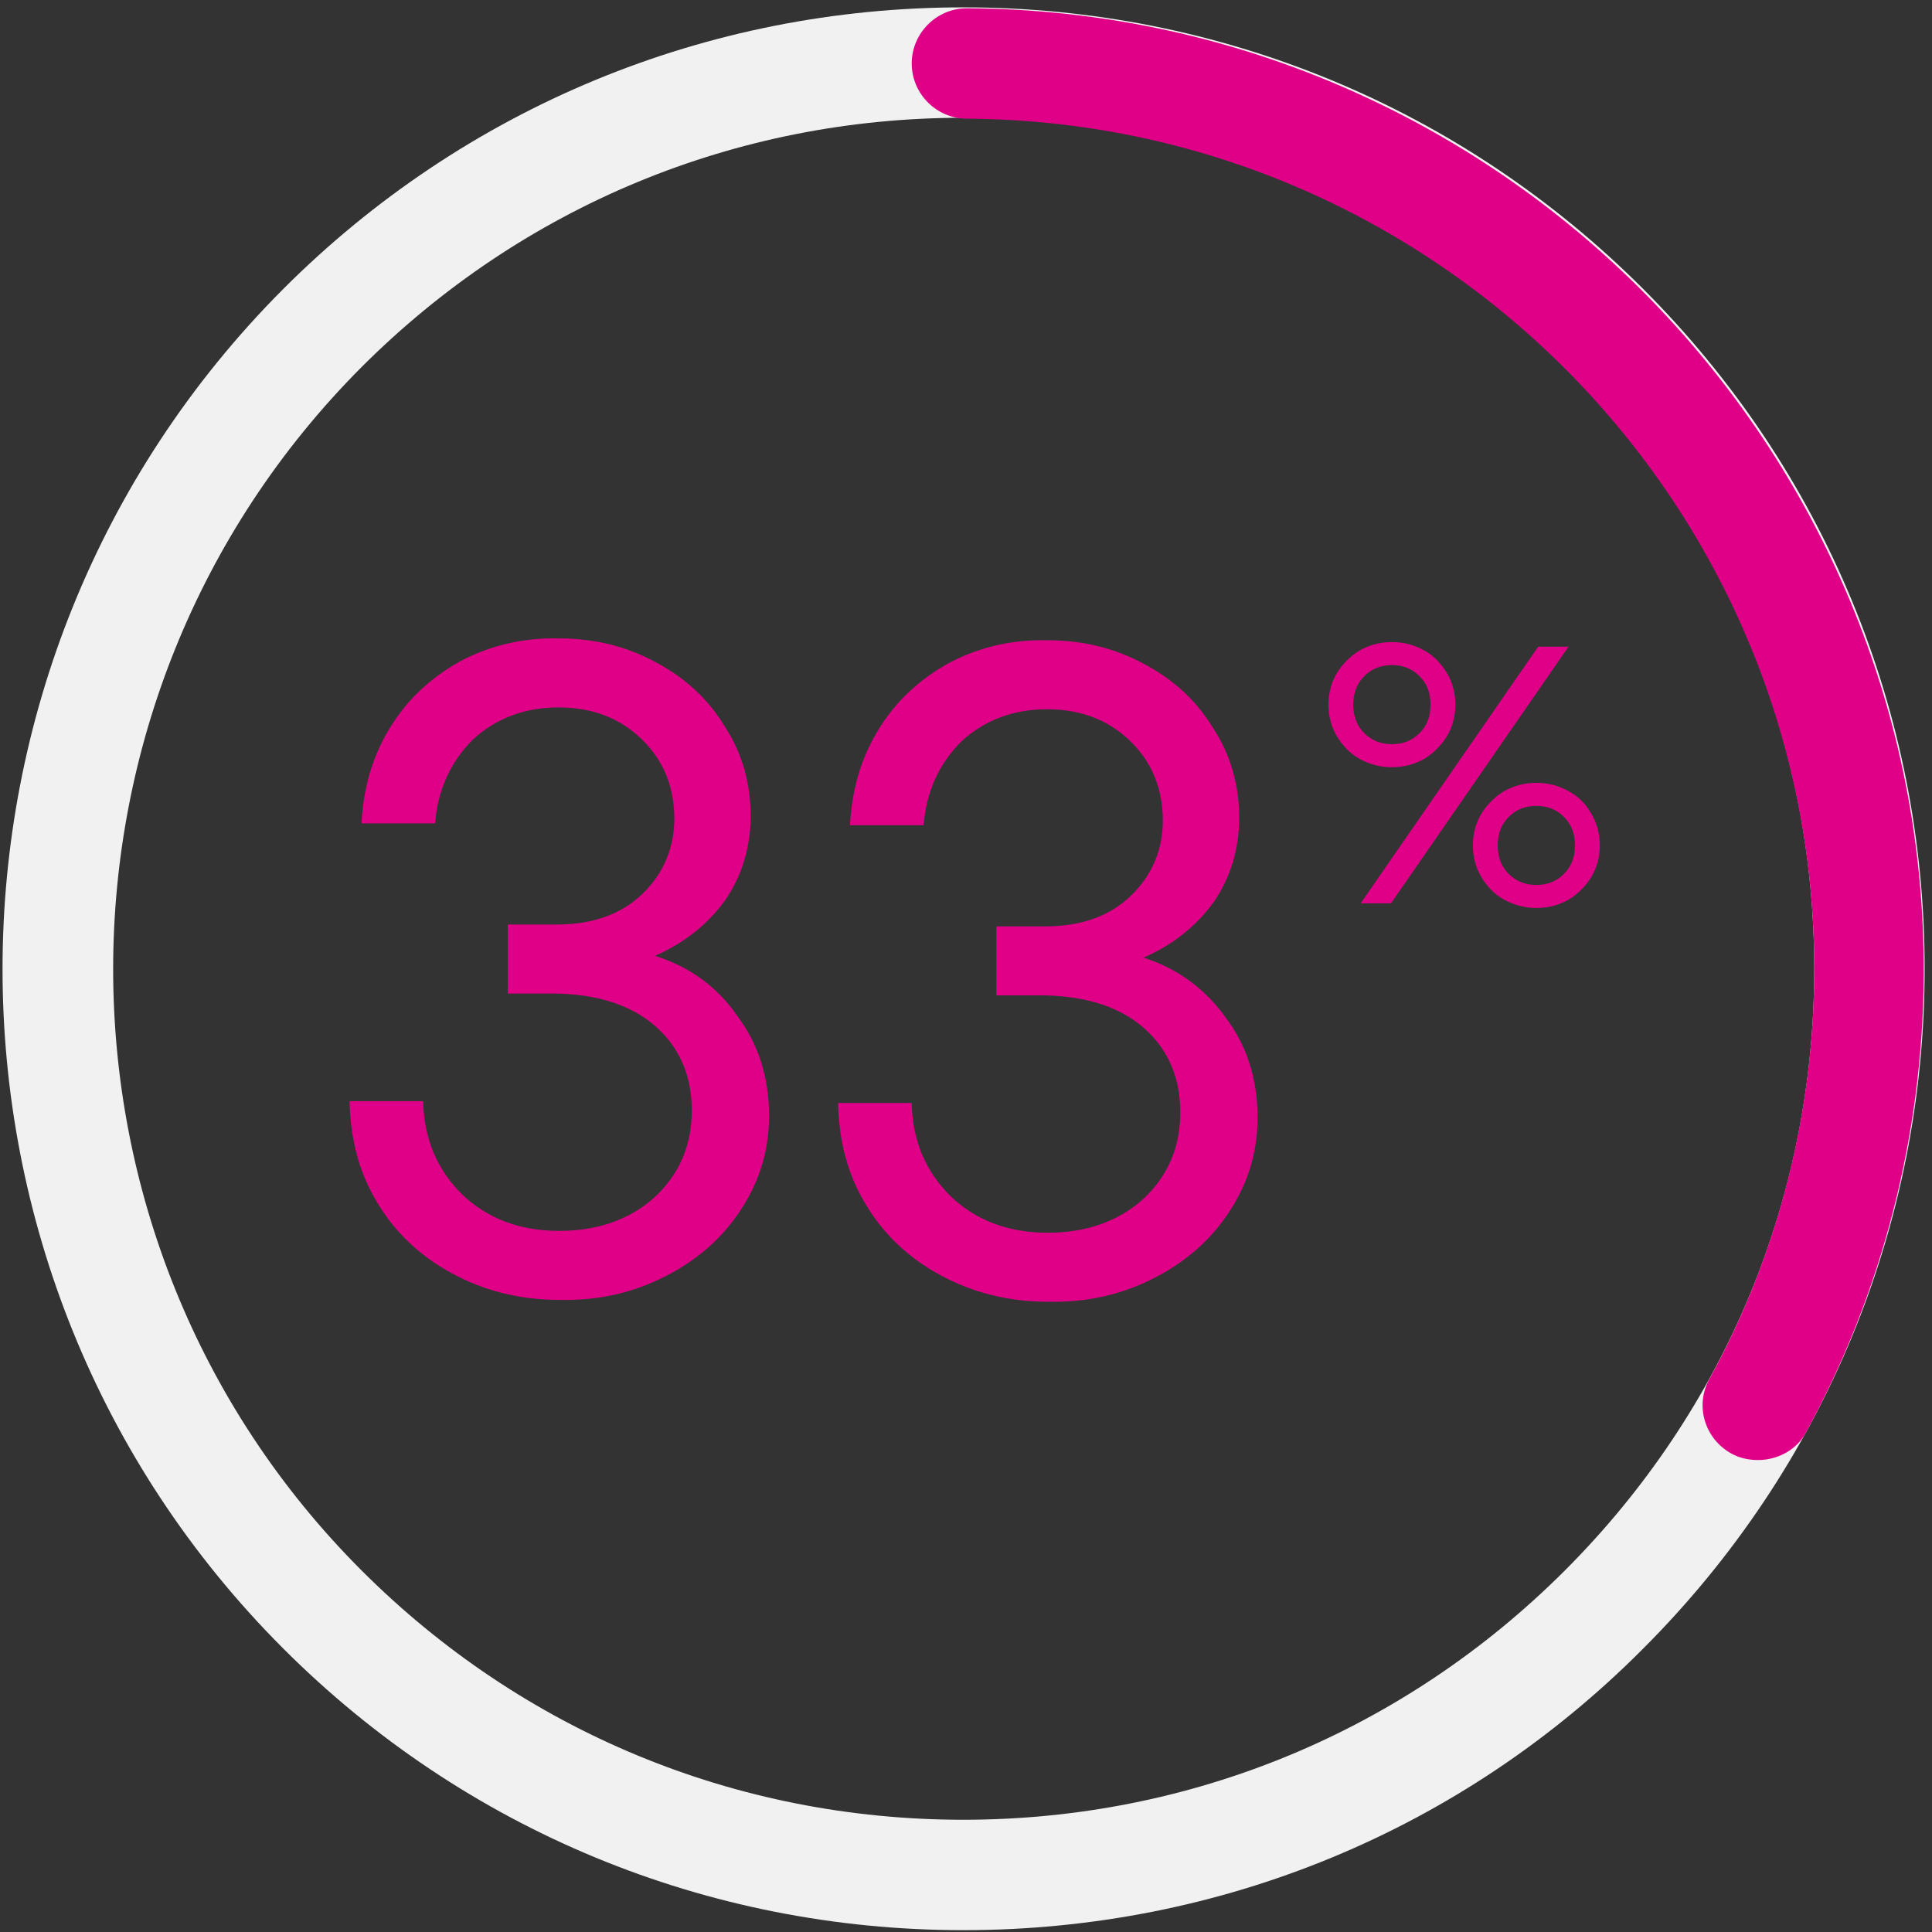 <?xml version="1.0" encoding="utf-8"?>
<!-- Generator: Adobe Illustrator 26.5.0, SVG Export Plug-In . SVG Version: 6.00 Build 0)  -->
<svg version="1.1" id="Layer_1" xmlns="http://www.w3.org/2000/svg" xmlns:xlink="http://www.w3.org/1999/xlink" x="0px" y="0px"
	 viewBox="0 0 210 210" style="enable-background:new 0 0 210 210;" xml:space="preserve">
<rect x="0" y="0" width="210" height="210" fill="#333333" stroke="none"/>
<style type="text/css">
	.st0{enable-background:new    ;}
	.st1{fill:#E00087;}
	.st2{fill:#F1F1F1;}
</style>
<g id="Group_5413" transform="translate(-29.507 -29.507)">
	<g class="st0">
		<path class="st1" d="M109.7,140c2.3,3.1,3.4,6.7,3.4,10.8c0,3.7-1,7-3,10.1s-4.7,5.5-8.2,7.3s-7.3,2.7-11.6,2.6
			c-4.3,0-8.2-1-11.7-2.9s-6.2-4.5-8.1-7.7c-2-3.3-2.9-6.9-3-11h8c0.1,4.1,1.5,7.4,4.2,10.1c2.7,2.6,6.2,4,10.6,4
			c4.1,0,7.6-1.2,10.3-3.6c2.7-2.5,4.1-5.6,4.1-9.5c0-3.7-1.3-6.8-3.9-9.1s-6.2-3.5-10.8-3.6h-5.3V130H90c3.9,0,7-1.1,9.3-3.3
			s3.5-5,3.5-8.2c0-3.5-1.2-6.4-3.6-8.7c-2.4-2.3-5.4-3.4-9-3.4c-3.7,0-6.8,1.2-9.3,3.5c-2.4,2.4-3.8,5.4-4.1,9.1h-8
			c0.2-3.9,1.2-7.3,3.1-10.4s4.4-5.4,7.6-7.2c3.2-1.7,6.8-2.6,10.8-2.5c3.9,0,7.4,0.9,10.5,2.6c3.2,1.7,5.7,4,7.5,7
			c1.9,2.9,2.8,6.2,2.8,9.7s-1,6.6-2.8,9.2c-1.9,2.6-4.4,4.6-7.6,6C104.5,134.6,107.5,136.8,109.7,140z"/>
	</g>
	<g class="st0">
		<path class="st1" d="M162.8,140.2c2.3,3.1,3.4,6.7,3.4,10.8c0,3.7-1,7-3,10.1s-4.7,5.5-8.2,7.3s-7.3,2.7-11.6,2.6
			c-4.3,0-8.2-1-11.7-2.9s-6.2-4.5-8.1-7.7c-2-3.3-2.9-6.9-3-11h8c0.1,4.1,1.5,7.4,4.2,10.1c2.7,2.6,6.2,4,10.6,4
			c4.1,0,7.6-1.2,10.3-3.6c2.7-2.5,4.1-5.6,4.1-9.5c0-3.7-1.3-6.8-3.9-9.1c-2.6-2.3-6.2-3.5-10.8-3.6h-5.3v-7.5h5.3
			c3.9,0,7-1.1,9.3-3.3s3.5-5,3.5-8.2c0-3.5-1.2-6.4-3.6-8.7c-2.4-2.3-5.4-3.4-9-3.4c-3.7,0-6.8,1.2-9.3,3.5
			c-2.4,2.4-3.8,5.4-4.1,9.1h-8c0.2-3.9,1.2-7.3,3.1-10.4s4.4-5.4,7.6-7.2c3.2-1.7,6.8-2.6,10.8-2.5c3.9,0,7.4,0.9,10.5,2.6
			c3.2,1.7,5.7,4,7.5,7c1.9,2.9,2.8,6.2,2.8,9.7s-1,6.6-2.8,9.2c-1.9,2.6-4.4,4.6-7.6,6C157.6,134.8,160.6,137.1,162.8,140.2z"/>
	</g>
	<g class="st0">
		<path class="st1" d="M177.3,112c-1.1-0.6-1.9-1.5-2.5-2.5s-0.9-2.2-0.9-3.4s0.3-2.4,0.9-3.4c0.6-1,1.5-1.9,2.5-2.5
			c1.1-0.6,2.2-0.9,3.5-0.9s2.4,0.3,3.5,0.9s1.9,1.5,2.5,2.5s0.9,2.2,0.9,3.4c0,1.2-0.3,2.4-0.9,3.4c-0.6,1-1.5,1.9-2.5,2.5
			c-1.1,0.6-2.2,0.9-3.5,0.9S178.4,112.6,177.3,112z M183.8,109.2c0.8-0.8,1.2-1.8,1.2-3.1c0-1.3-0.4-2.3-1.2-3.1
			c-0.8-0.8-1.8-1.2-3-1.2s-2.2,0.4-3,1.2c-0.8,0.8-1.2,1.8-1.2,3.1c0,1.3,0.4,2.3,1.2,3.1c0.8,0.8,1.8,1.2,3,1.2
			S183,110,183.8,109.2z M180.7,127.7h-3.3l19.3-27.9h3.3L180.7,127.7z M193,127.3c-1.1-0.6-1.9-1.5-2.5-2.5s-0.9-2.2-0.9-3.4
			c0-1.2,0.3-2.4,0.9-3.4c0.6-1,1.5-1.9,2.5-2.5c1.1-0.6,2.2-0.9,3.5-0.9s2.4,0.3,3.5,0.9s1.9,1.4,2.5,2.5c0.6,1,0.9,2.2,0.9,3.4
			c0,1.2-0.3,2.4-0.9,3.4c-0.6,1-1.5,1.9-2.5,2.5c-1.1,0.6-2.2,0.9-3.5,0.9C195.3,128.2,194.1,127.9,193,127.3z M199.5,124.5
			c0.8-0.8,1.2-1.8,1.2-3.1c0-1.3-0.4-2.3-1.2-3.1c-0.8-0.8-1.8-1.2-3-1.2s-2.2,0.4-3,1.2c-0.8,0.8-1.2,1.8-1.2,3.1
			c0,1.3,0.4,2.3,1.2,3.1c0.8,0.8,1.8,1.2,3,1.2S198.7,125.3,199.5,124.5z"/>
	</g>
	<g id="Group_5412" transform="translate(43.718 43.718)">
		<g>
			<g id="Group_5411" transform="translate(-14.211 -14.211)">
				<g id="Ellipse_1078">
					<path class="st2" d="M104.7,209.8c-27.9,0-54.2-10.9-73.9-30.6c-40.7-40.7-40.7-107,0-147.8l0,0c19.7-19.7,46-30.6,73.9-30.6
						s54.2,10.9,73.9,30.6s30.6,46,30.6,73.9s-10.9,54.2-30.6,73.9C158.9,199,132.6,209.8,104.7,209.8z M39.3,39.9
						c-36,36.1-36,94.8,0,130.8c17.5,17.5,40.7,27.1,65.4,27.1s47.9-9.6,65.4-27.1s27.1-40.7,27.1-65.4s-9.6-47.9-27.1-65.4
						s-40.7-27.1-65.4-27.1C80,12.8,56.8,22.4,39.3,39.9L39.3,39.9z"/>
				</g>
				<g id="Path_22831">
					<path class="st1" d="M191.1,158.7c-1,0-2-0.2-2.9-0.7c-2.9-1.6-4-5.2-2.4-8.1c7.4-13.4,11.3-28.7,11.4-44
						c0.3-51-41-92.7-92.1-93c-3.3,0-6-2.7-6-6s2.7-6,6-6l0,0c57.6,0.3,104.3,47.4,104,105.1c-0.1,17.3-4.5,34.5-12.8,49.7
						C195.3,157.6,193.2,158.7,191.1,158.7z"/>
				</g>
			</g>
		</g>
	</g>
</g>
</svg>
